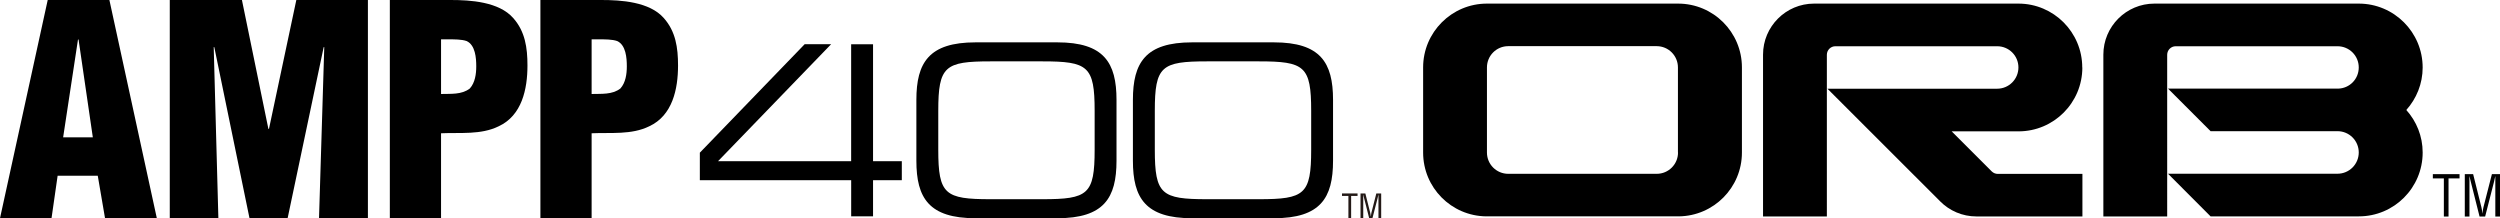 <svg viewBox="0 0 815.221 71.16" height="71.16" width="815.221" xmlns="http://www.w3.org/2000/svg" id="b"><g id="c"><path stroke-width="0" fill="#231916" d="M437.61,63.08h5.07v.81h-2.09v7.26h-.89v-7.26h-2.09v-.81Z"></path><path stroke-width="0" fill="#231916" d="M448.82,63.08h1.57v8.07h-.89v-6.65c0-.34.02-.68,0-1.02h-.02c-.1.47-.17.77-.25,1.09l-1.69,6.59h-1.07l-1.69-6.68c-.08-.28-.14-.55-.24-.99h-.02c0,.34.02.7.02,1.04v6.63h-.89v-8.07h1.58l1.58,6.3c.09.34.13.68.17,1.19h.02c.05-.41.11-.81.2-1.2l1.6-6.29h.02l0-.01Z"></path><g id="d"><path stroke-width="0" fill="#000" d="M0,71.16L15.56,0h20.11l15.47,71.16h-16.89l-2.37-13.85h-13.09l-1.99,13.85s-16.8,0-16.8,0ZM25.62,12.9h-.19l-4.84,31.88h9.68s-4.65-31.88-4.65-31.88Z"></path><path stroke-width="0" fill="#000" d="M55.36,71.16V0h23.53l8.63,42.03h.19L96.63,0h23.34v71.16h-15.94l1.71-55.79h-.19l-11.76,55.79h-12.43l-11.48-55.79h-.19l1.52,55.79h-15.85 0Z"></path><path stroke-width="0" fill="#000" d="M127.12,71.16V0h19.83c6.45,0,15.75.57,20.4,5.88,3.89,4.36,4.65,9.68,4.65,15.47,0,7.69-1.8,16.32-9.39,19.83-5.79,2.85-12.52,1.99-18.79,2.28v27.7h-16.7 0ZM143.82,30.65c3.13-.1,6.74.28,9.39-1.8,1.71-1.9,2.09-4.74,2.09-7.21,0-2.75-.29-6.93-3.13-8.25-1.61-.57-3.89-.57-6.55-.57h-1.8v17.84h0l0-.01Z"></path><path stroke-width="0" fill="#000" d="M176.22,71.16V0h19.83c6.45,0,15.75.57,20.4,5.88,3.89,4.36,4.65,9.68,4.65,15.47,0,7.69-1.8,16.32-9.39,19.83-5.79,2.85-12.52,1.99-18.79,2.28v27.7h-16.7 0ZM192.92,30.65c3.13-.1,6.74.28,9.39-1.8,1.71-1.9,2.09-4.74,2.09-7.21,0-2.75-.29-6.93-3.13-8.25-1.61-.57-3.89-.57-6.55-.57h-1.8v17.84h0l0-.01Z"></path><path stroke-width="0" fill="#000" d="M284.68,14.43h-7.13v38.13h-43.4l36.87-38.14h-8.63l-34.18,35.37v8.98h49.35v11.78h7.13v-11.78h9.38v-6.2h-9.38V14.43h-.01ZM344.78,13.81h-26.66c-15.19,0-19.3,6.59-19.3,18.76v19.84c0,12.17,4.11,18.75,19.3,18.75h26.66c15.19,0,19.3-6.59,19.3-18.75v-19.84c0-12.17-4.11-18.76-19.3-18.76ZM356.95,48.84c0,14.57-2.17,16.12-17.05,16.12h-16.89c-14.88,0-17.05-1.55-17.05-16.12v-12.71c0-14.57,2.17-16.12,17.05-16.12h16.89c14.88,0,17.05,1.55,17.05,16.12v12.71ZM415.39,13.81h-26.66c-15.19,0-19.3,6.59-19.3,18.76v19.84c0,12.17,4.11,18.75,19.3,18.75h26.66c15.19,0,19.3-6.59,19.3-18.75v-19.84c0-12.17-4.11-18.76-19.3-18.76ZM427.56,48.84c0,14.57-2.17,16.12-17.05,16.12h-16.89c-14.88,0-17.05-1.55-17.05-16.12v-12.71c0-14.57,2.17-16.12,17.05-16.12h16.89c14.88,0,17.05,1.55,17.05,16.12v12.71h-0Z"></path></g><g id="e"><path stroke-width="0" fill="#000" d="M547.181,1.176h-62.303c-11.481,0-20.813,9.332-20.813,20.813v27.751c0,11.427,9.169,20.677,20.568,20.813h62.82c11.372-.136,20.568-9.386,20.568-20.813v-27.751c0-11.508-9.332-20.813-20.813-20.813h-.027ZM547.181,49.74c0,3.836-3.102,6.938-6.938,6.938h-48.428c-3.836,0-6.938-3.102-6.938-6.938v-27.751c0-3.836,3.102-6.938,6.938-6.938h48.401c3.836,0,6.938,3.102,6.938,6.938v27.751h.027Z"></path><path stroke-width="0" fill="#000" d="M793.347,56.786h8.679v1.388h-3.591v12.433h-1.524v-12.433h-3.591v-1.388h.027Z"></path><path stroke-width="0" fill="#000" d="M812.527,56.786h2.693v13.821h-1.524v-11.4c0-.599.027-1.17,0-1.741h-.027c-.163.816-.299,1.333-.408,1.85l-2.884,11.291h-1.823l-2.884-11.454c-.136-.49-.245-.952-.408-1.687h-.027c0,.571.027,1.197.027,1.796v11.345h-1.524v-13.821h2.721l2.693,10.774c.163.599.218,1.143.299,2.041h.027c.082-.707.19-1.388.354-2.068l2.748-10.747h-.054Z"></path><path stroke-width="0" fill="#000" d="M678.997,22.016c0-11.508-9.332-20.84-20.813-20.84h-66.629c-9.196,0-16.65,7.455-16.65,16.65v52.754h20.813V17.854c0-1.524,1.252-2.775,2.775-2.775h52.754c3.836,0,6.938,3.074,6.938,6.91s-3.102,6.938-6.938,6.938h-55.338l36.756,36.729c3.02,3.047,7.21,4.924,11.835,4.924h34.552v-13.875h-27.588c-.762,0-1.442-.299-1.959-.789l-13.086-13.086h21.793c11.508,0,20.813-9.332,20.813-20.813h-.027Z"></path><path stroke-width="0" fill="#000" d="M790,22.016c0-11.508-9.332-20.84-20.84-20.84h-66.629c-9.196,0-16.65,7.455-16.65,16.65v52.754h20.813V17.854c0-1.524,1.252-2.775,2.775-2.775h52.754c3.836,0,6.938,3.074,6.938,6.91s-3.02,6.829-6.747,6.91h-55.447l13.875,13.875h41.381c3.836,0,6.938,3.102,6.938,6.938s-3.102,6.938-6.938,6.938h-55.257l13.875,13.903h48.346c11.508,0,20.813-9.332,20.813-20.813,0-5.332-2.013-10.175-5.332-13.875,3.292-3.673,5.332-8.543,5.332-13.875l0.0.027Z"></path></g></g></svg>